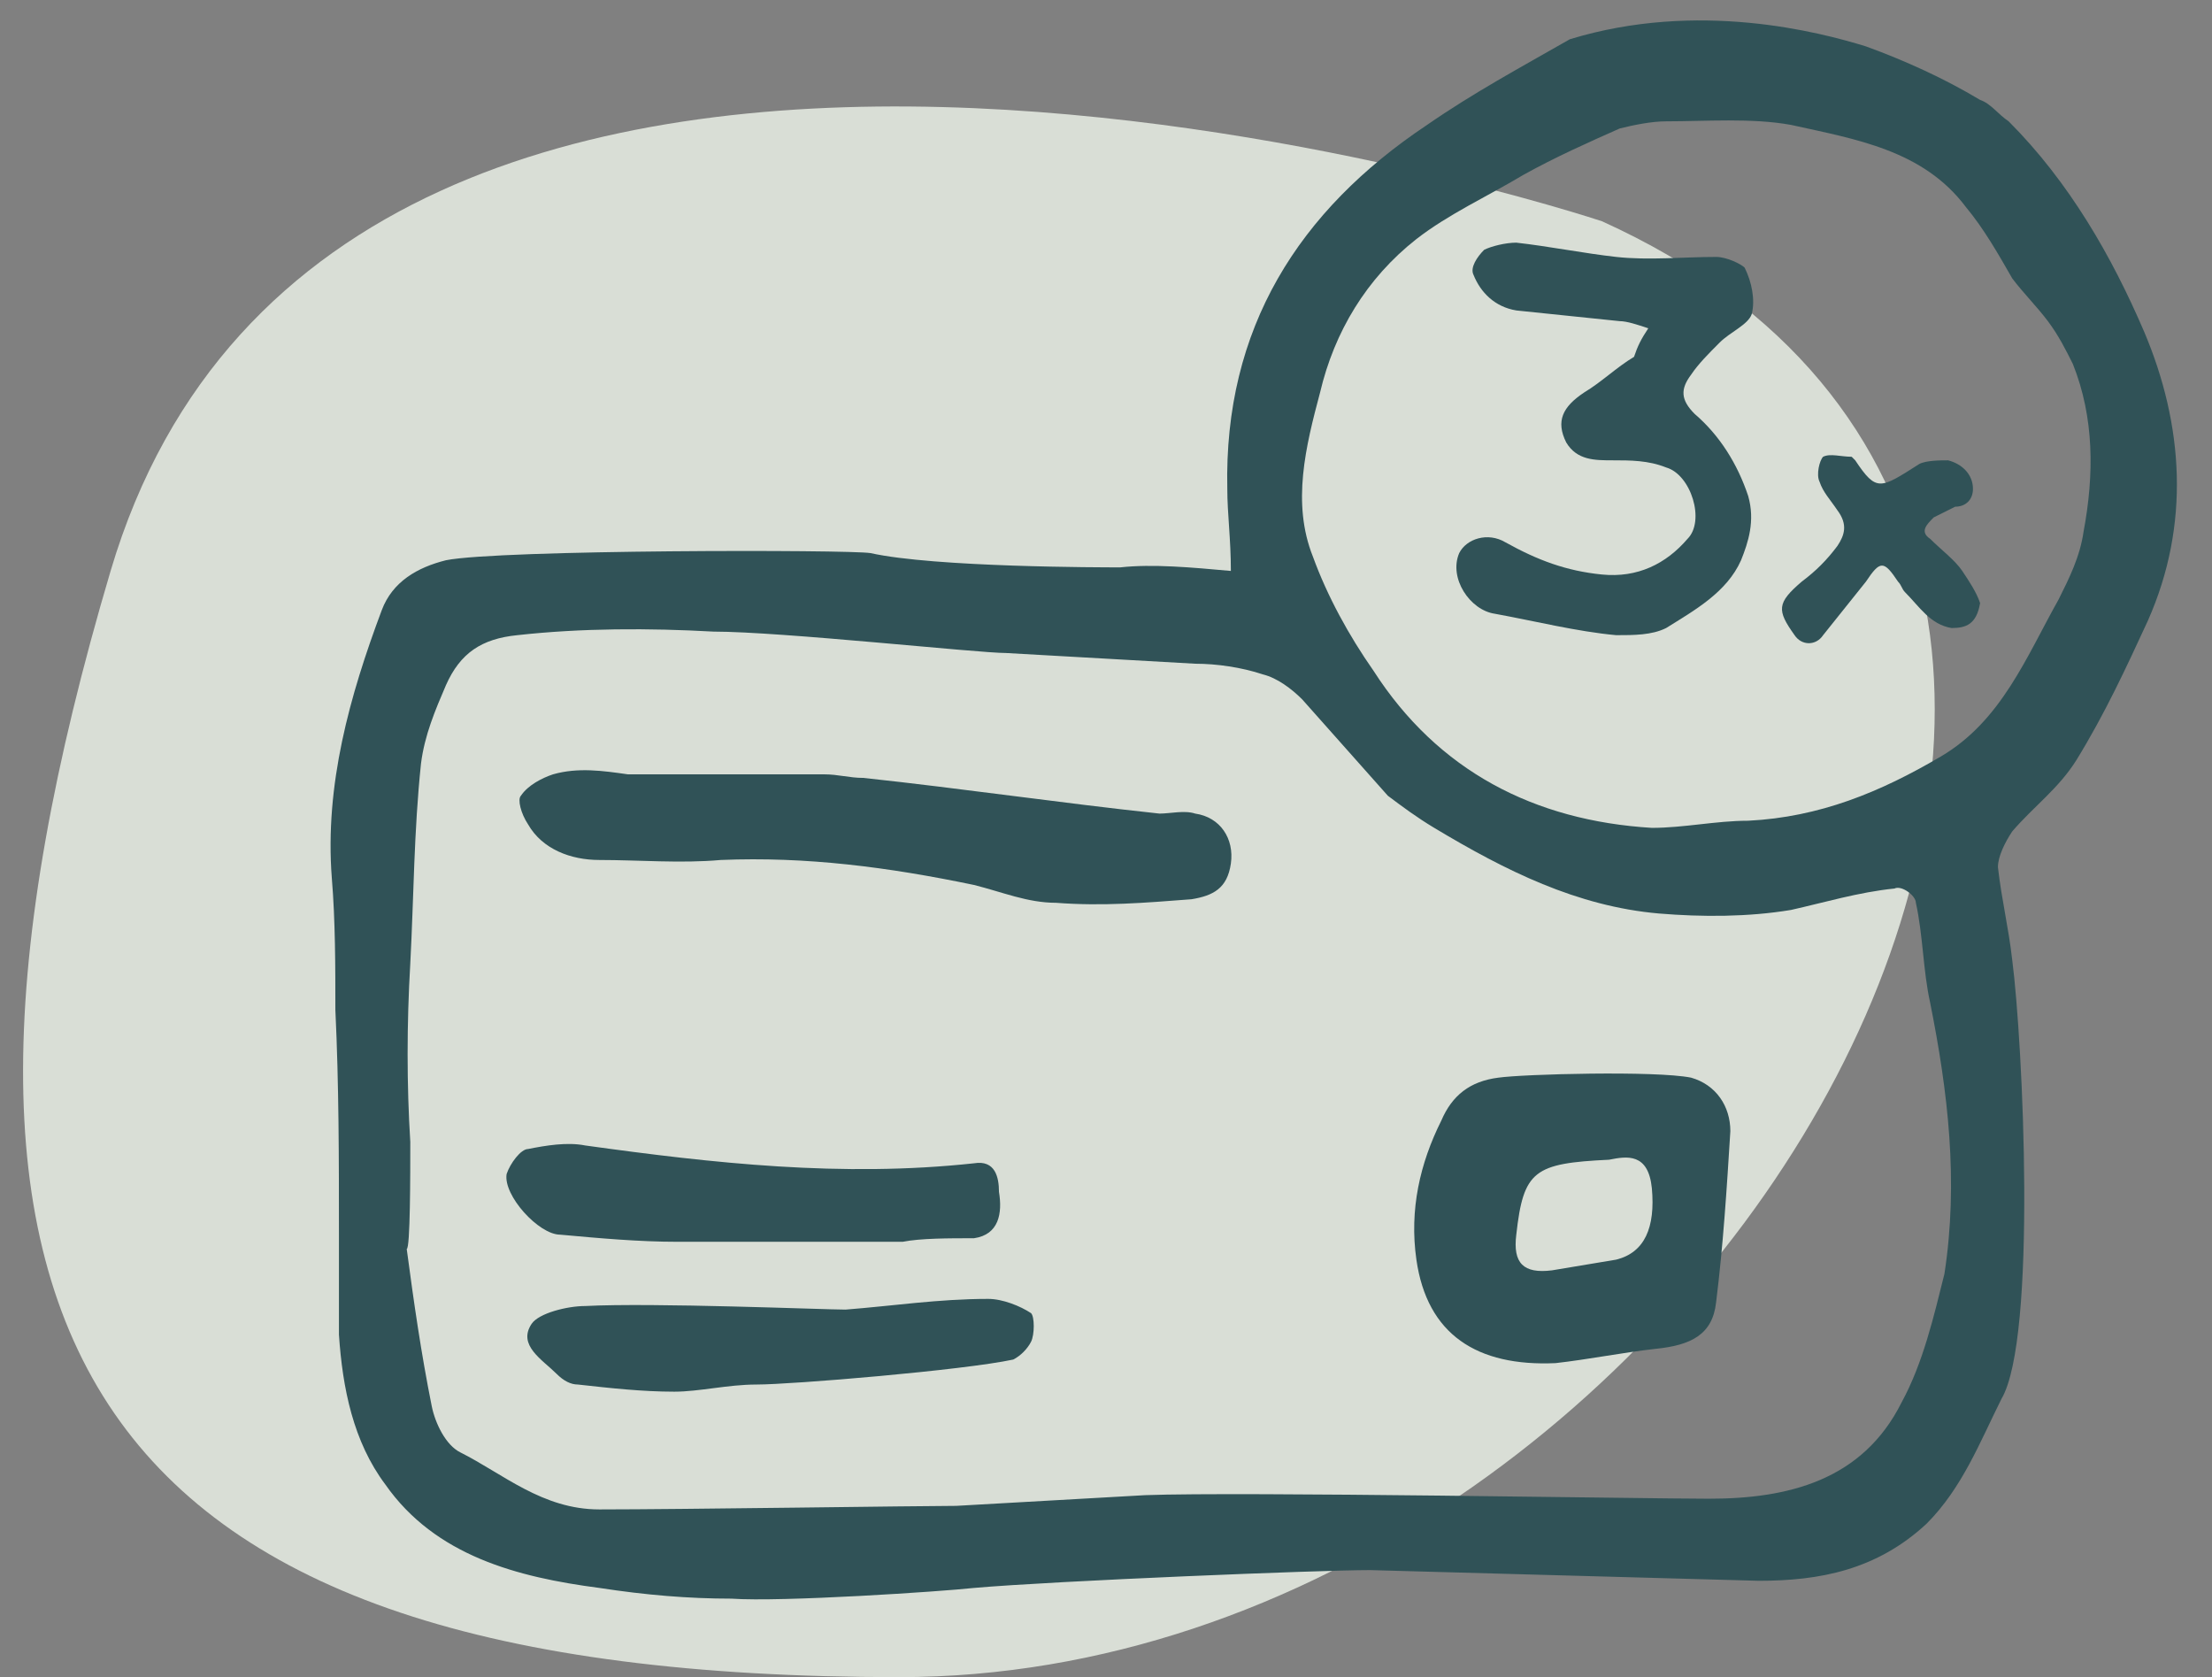 <?xml version="1.0" encoding="UTF-8"?>
<svg width="62px" height="47px" viewBox="0 0 62 47" version="1.1" xmlns="http://www.w3.org/2000/svg" xmlns:xlink="http://www.w3.org/1999/xlink">
    <rect x="0" y="0" width="62" height="47" fill="#808080" stroke="none"/>
    <title>paiement3x</title>
    <g id="Page-1" stroke="none" stroke-width="1" fill="none" fill-rule="evenodd">
        <g id="paiement3x" transform="translate(0.647, 0.573)" fill-rule="nonzero">
            <g id="Group" opacity="0.8" transform="translate(0, 2.41)" fill="#EFF5EB">
                <g id="Path">
                    <path d="M44.253,3.217 C44.253,3.217 8.853,-8.583 2.453,13.017 C-3.947,34.617 1.753,44.017 24.553,44.017 C47.353,44.017 65.253,12.717 44.253,3.217"></path>
                </g>
            </g>
            <path d="M48.353,22.427 C50.353,22.327 52.053,21.627 53.753,20.627 C55.453,19.627 56.153,17.827 57.053,16.227 C57.353,15.627 57.653,15.027 57.753,14.327 C58.053,12.727 58.053,11.127 57.453,9.627 C57.253,9.227 57.053,8.827 56.753,8.427 C56.453,8.027 56.053,7.627 55.753,7.227 C55.353,6.527 54.953,5.827 54.453,5.227 C53.253,3.627 51.353,3.327 49.553,2.927 C48.453,2.727 47.153,2.827 46.053,2.827 C45.653,2.827 45.153,2.927 44.753,3.027 C43.853,3.427 42.953,3.827 42.053,4.327 C41.053,4.927 39.953,5.427 39.053,6.127 C37.653,7.227 36.753,8.727 36.353,10.427 C35.953,11.927 35.553,13.527 36.153,15.027 C36.553,16.127 37.153,17.227 37.853,18.227 C39.653,21.027 42.353,22.427 45.653,22.627 C46.553,22.627 47.453,22.427 48.353,22.427 M10.753,34.427 C10.953,35.927 11.153,37.327 11.453,38.827 C11.553,39.327 11.853,39.927 12.253,40.127 C13.453,40.727 14.553,41.727 16.153,41.727 C18.453,41.727 25.153,41.627 26.153,41.627 C27.953,41.527 29.653,41.427 31.453,41.327 C34.153,41.227 45.453,41.427 47.253,41.427 C49.453,41.427 51.553,40.927 52.653,38.727 C53.253,37.627 53.553,36.327 53.853,35.127 C54.253,32.527 53.953,30.027 53.453,27.527 C53.253,26.627 53.253,25.627 53.053,24.727 C53.053,24.527 52.653,24.227 52.453,24.327 C51.453,24.427 50.453,24.727 49.553,24.927 C48.353,25.127 47.053,25.127 45.853,25.027 C43.553,24.827 41.553,23.827 39.553,22.627 C39.053,22.327 38.653,22.027 38.253,21.727 C37.453,20.827 36.653,19.927 35.853,19.027 C35.553,18.727 35.153,18.427 34.753,18.327 C34.153,18.127 33.453,18.027 32.853,18.027 C31.053,17.927 29.353,17.827 27.553,17.727 C26.753,17.727 21.253,17.127 19.353,17.127 C17.553,17.027 15.653,17.027 13.853,17.227 C12.853,17.327 12.253,17.727 11.853,18.627 C11.553,19.327 11.253,20.027 11.153,20.827 C10.953,22.727 10.953,24.527 10.853,26.427 C10.753,28.127 10.753,29.827 10.853,31.427 C10.853,32.327 10.853,34.427 10.753,34.427 M33.853,15.427 C33.853,14.527 33.753,13.827 33.753,13.127 C33.653,8.627 35.753,5.327 39.353,2.927 C40.653,2.027 41.953,1.327 43.353,0.527 C46.953,-0.573 50.353,0.327 51.653,0.727 C52.753,1.127 53.853,1.627 54.853,2.227 C55.153,2.327 55.353,2.627 55.653,2.827 C57.353,4.527 58.553,6.627 59.453,8.727 C60.553,11.327 60.753,14.127 59.553,16.827 C58.953,18.127 58.353,19.427 57.553,20.727 C57.053,21.527 56.353,22.027 55.753,22.727 C55.553,23.027 55.353,23.427 55.353,23.727 C55.453,24.627 55.653,25.427 55.753,26.327 C56.053,28.627 56.453,36.927 55.453,38.627 C54.853,39.827 54.353,41.127 53.353,42.127 C51.953,43.427 50.353,43.727 48.653,43.727 C45.053,43.627 41.353,43.527 37.753,43.427 C36.353,43.427 28.953,43.727 26.653,43.927 C25.753,44.027 21.253,44.327 19.853,44.227 C18.653,44.227 17.453,44.127 16.153,43.927 C13.853,43.627 11.553,43.027 10.153,41.027 C9.253,39.827 8.953,38.327 8.853,36.827 C8.853,35.927 8.853,34.927 8.853,34.027 C8.853,31.927 8.853,29.827 8.753,27.727 C8.753,26.527 8.753,25.227 8.653,24.027 C8.453,21.427 9.153,18.927 10.053,16.527 C10.353,15.727 11.053,15.327 11.853,15.127 C13.353,14.827 23.153,14.827 23.753,14.927 C25.553,15.327 30.253,15.327 30.753,15.327 C31.653,15.227 32.753,15.327 33.853,15.427" id="Shape" fill="#305257"></path>
            <path d="M45.553,8.627 C45.253,8.527 44.953,8.427 44.753,8.427 C43.753,8.327 42.853,8.227 41.853,8.127 C41.253,8.027 40.853,7.627 40.653,7.127 C40.553,6.927 40.753,6.627 40.953,6.427 C41.153,6.327 41.553,6.227 41.853,6.227 C42.753,6.327 43.753,6.527 44.653,6.627 C45.553,6.727 46.553,6.627 47.453,6.627 C47.753,6.627 48.153,6.827 48.253,6.927 C48.453,7.327 48.553,7.827 48.453,8.227 C48.353,8.527 47.853,8.727 47.553,9.027 C47.253,9.327 46.953,9.627 46.753,9.927 C46.453,10.327 46.453,10.627 46.853,11.027 C47.553,11.627 48.053,12.427 48.353,13.327 C48.553,14.027 48.353,14.627 48.153,15.127 C47.753,16.027 46.853,16.527 46.053,17.027 C45.653,17.227 45.153,17.227 44.653,17.227 C43.553,17.127 42.353,16.827 41.253,16.627 C40.553,16.527 39.953,15.627 40.253,14.927 C40.453,14.527 41.053,14.327 41.553,14.627 C42.453,15.127 43.253,15.427 44.253,15.527 C45.253,15.627 46.053,15.227 46.653,14.527 C47.153,14.027 46.753,12.727 46.053,12.527 C45.553,12.327 45.053,12.327 44.553,12.327 C44.053,12.327 43.553,12.327 43.253,11.827 C42.953,11.227 43.153,10.827 43.753,10.427 C44.253,10.127 44.653,9.727 45.153,9.427 C45.253,9.127 45.353,8.927 45.553,8.627" id="Path" fill="#305257"></path>
            <path d="M54.053,17.027 C53.453,16.927 53.153,16.427 52.753,16.027 C52.653,15.927 52.653,15.827 52.553,15.727 C52.153,15.127 52.053,15.127 51.653,15.727 C51.253,16.227 50.853,16.727 50.453,17.227 C50.253,17.527 49.853,17.527 49.653,17.227 C49.153,16.527 49.153,16.327 49.853,15.727 C50.253,15.427 50.553,15.127 50.853,14.727 C51.053,14.427 51.153,14.127 50.853,13.727 C50.653,13.427 50.453,13.227 50.353,12.927 C50.253,12.727 50.353,12.327 50.453,12.227 C50.653,12.127 50.953,12.227 51.253,12.227 C51.253,12.227 51.353,12.327 51.353,12.327 C51.953,13.227 52.053,13.127 53.153,12.427 C53.353,12.327 53.753,12.327 53.953,12.327 C54.353,12.427 54.653,12.727 54.653,13.127 C54.653,13.427 54.453,13.627 54.153,13.627 C53.953,13.727 53.753,13.827 53.553,13.927 C53.353,14.127 53.153,14.327 53.453,14.527 C53.753,14.827 54.153,15.127 54.353,15.427 C54.553,15.727 54.753,16.027 54.853,16.327 C54.753,16.927 54.453,17.027 54.053,17.027" id="Path" fill="#305257"></path>
            <path d="M44.453,31.927 C42.353,32.027 42.053,32.227 41.853,34.027 C41.753,34.827 42.053,35.127 42.853,35.027 C43.453,34.927 44.053,34.827 44.653,34.727 C45.453,34.527 45.753,33.827 45.653,32.727 C45.553,31.727 44.953,31.827 44.453,31.927 M46.753,29.627 C47.453,29.827 47.853,30.427 47.853,31.127 C47.753,32.727 47.653,34.327 47.453,35.927 C47.353,36.827 46.753,37.127 45.753,37.227 C44.853,37.327 43.853,37.527 42.953,37.627 C40.753,37.727 39.353,36.827 39.053,34.727 C38.853,33.327 39.153,32.027 39.753,30.827 C40.053,30.127 40.553,29.727 41.353,29.627 C42.053,29.527 45.753,29.427 46.753,29.627" id="Shape" fill="#305257"></path>
            <path d="M16.953,21.127 C18.753,21.127 20.653,21.127 22.453,21.127 C22.853,21.127 23.153,21.227 23.553,21.227 C26.353,21.527 29.053,21.927 31.853,22.227 C32.153,22.227 32.553,22.127 32.853,22.227 C33.553,22.327 33.953,22.927 33.853,23.627 C33.753,24.327 33.353,24.527 32.753,24.627 C31.453,24.727 30.253,24.827 28.953,24.727 C28.153,24.727 27.453,24.427 26.653,24.227 C24.253,23.727 21.953,23.427 19.553,23.527 C18.453,23.627 17.253,23.527 16.153,23.527 C15.353,23.527 14.553,23.227 14.153,22.527 C13.953,22.227 13.853,21.827 13.953,21.727 C14.153,21.427 14.553,21.227 14.853,21.127 C15.553,20.927 16.253,21.027 16.953,21.127 C16.953,21.027 16.953,21.027 16.953,21.127" id="Path" fill="#305257"></path>
            <path d="M20.553,38.227 C19.753,38.227 18.953,38.427 18.253,38.427 C17.353,38.427 16.453,38.327 15.553,38.227 C15.353,38.227 15.153,38.127 14.953,37.927 C14.553,37.527 13.853,37.127 14.253,36.527 C14.453,36.227 15.253,36.027 15.753,36.027 C17.653,35.927 22.453,36.127 23.053,36.127 C24.353,36.027 25.653,35.827 27.053,35.827 C27.453,35.827 27.953,36.027 28.253,36.227 C28.353,36.327 28.353,36.827 28.253,37.027 C28.153,37.227 27.953,37.427 27.753,37.527 C26.353,37.827 21.553,38.227 20.553,38.227" id="Path" fill="#305257"></path>
            <path d="M24.653,34.227 C22.353,34.227 20.353,34.227 18.353,34.227 C17.253,34.227 16.153,34.127 15.053,34.027 C14.453,34.027 13.453,32.927 13.553,32.327 C13.653,32.027 13.953,31.627 14.153,31.627 C14.653,31.527 15.253,31.427 15.753,31.527 C19.353,32.027 22.953,32.427 26.653,32.027 C27.253,31.927 27.353,32.427 27.353,32.827 C27.453,33.427 27.353,34.027 26.653,34.127 C25.953,34.127 25.153,34.127 24.653,34.227" id="Path" fill="#305257"></path>
        </g>
    </g>
</svg>
